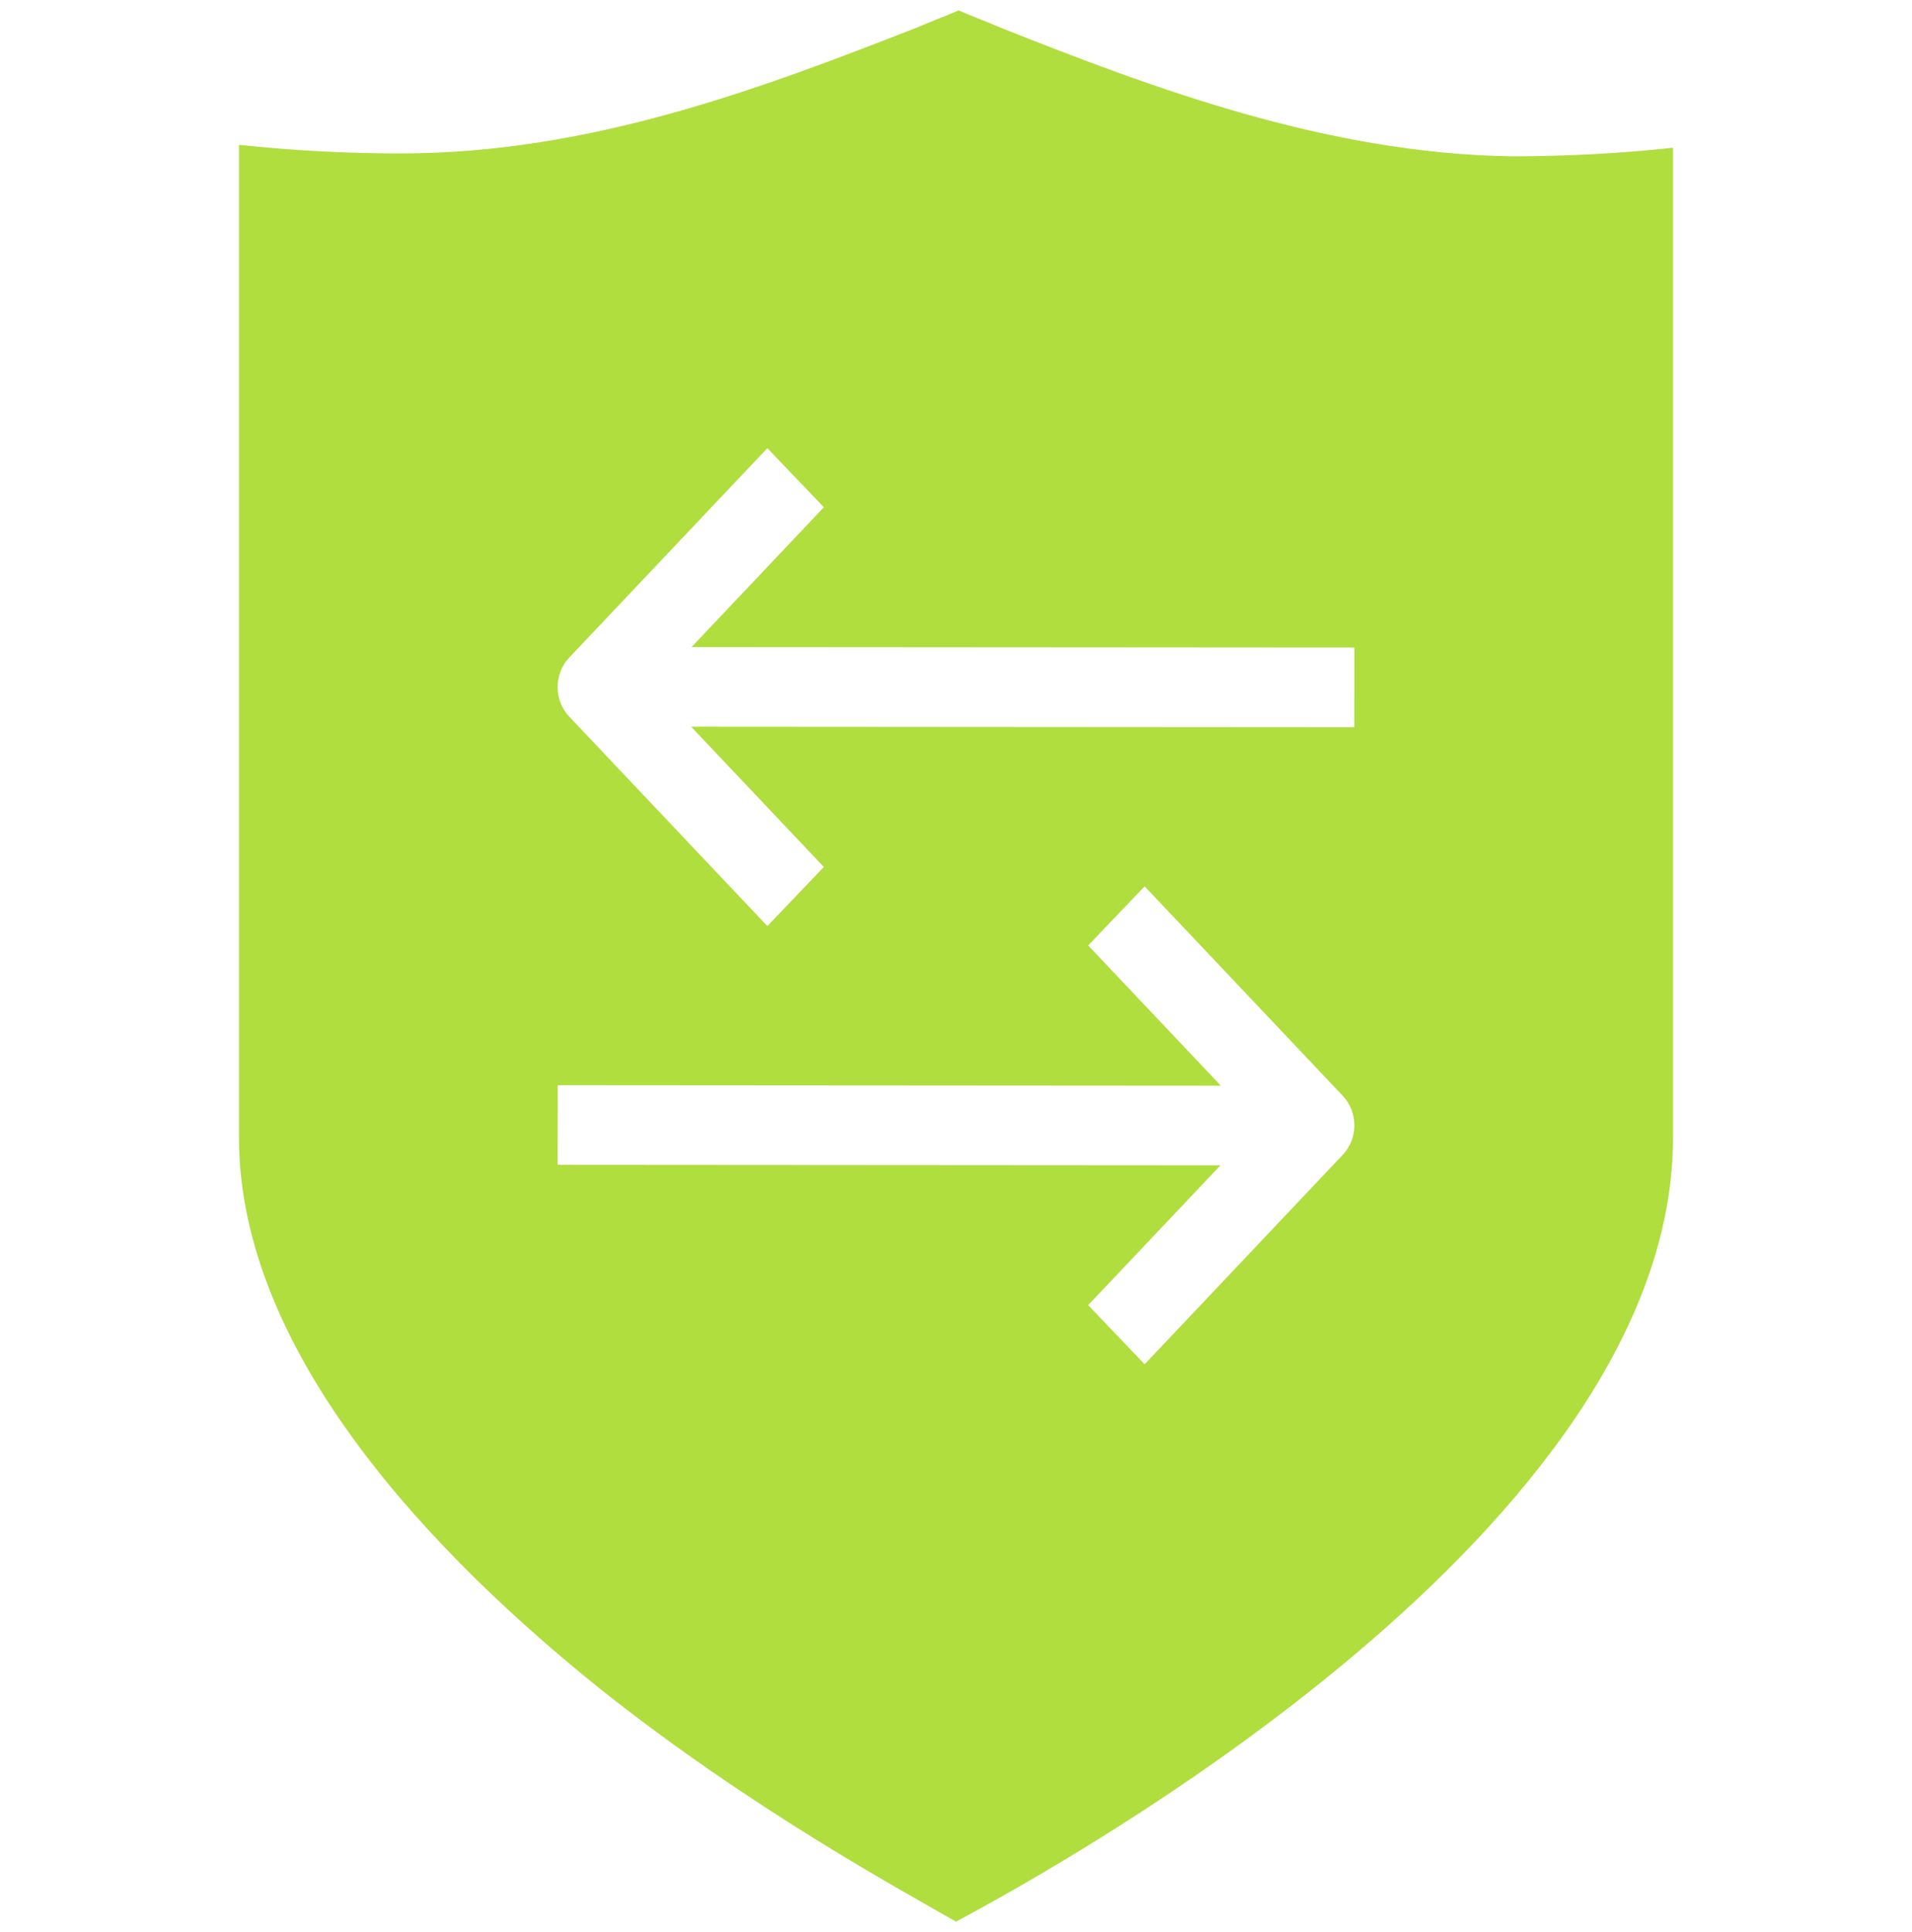 <svg width="96" height="97" viewBox="0 0 96 97" fill="none" xmlns="http://www.w3.org/2000/svg">
<g clip-path="url(#clip0_610_12519)">
<path fill-rule="evenodd" clip-rule="evenodd" d="M48.131 0.522C48.785 0.809 49.571 1.097 50.225 1.384C57.818 4.4 66.589 7.705 75.884 7.848C78.633 7.848 81.382 7.704 84 7.417V57.119C84 76.655 53.629 93.462 48 96.478C45.513 95.042 37.789 90.876 30.196 84.843C21.949 78.235 12 68.036 11.999 57.119V7.273C14.748 7.561 17.367 7.704 20.116 7.704C29.672 7.704 38.312 4.4 46.036 1.384C46.691 1.097 47.476 0.809 48.131 0.522ZM54.636 47.467L61.296 54.507L28.002 54.484L27.999 58.484L61.278 58.507L54.636 65.527L57.471 68.495L67.418 57.981C68.195 57.16 68.194 55.835 67.418 55.014L57.471 44.5L54.636 47.467ZM28.581 33.014C27.805 33.834 27.805 35.16 28.581 35.98L38.528 46.495L41.364 43.528L34.704 36.488L67.998 36.511L68.001 32.511L34.721 32.488L41.364 25.467L38.528 22.5L28.581 33.014Z" fill="#AFDE3E"/>
</g>
<defs>
<clipPath id="clip0_610_12519">
<rect width="96" height="96" fill="white" transform="translate(0 0.5)"/>
</clipPath>
</defs>
</svg>
